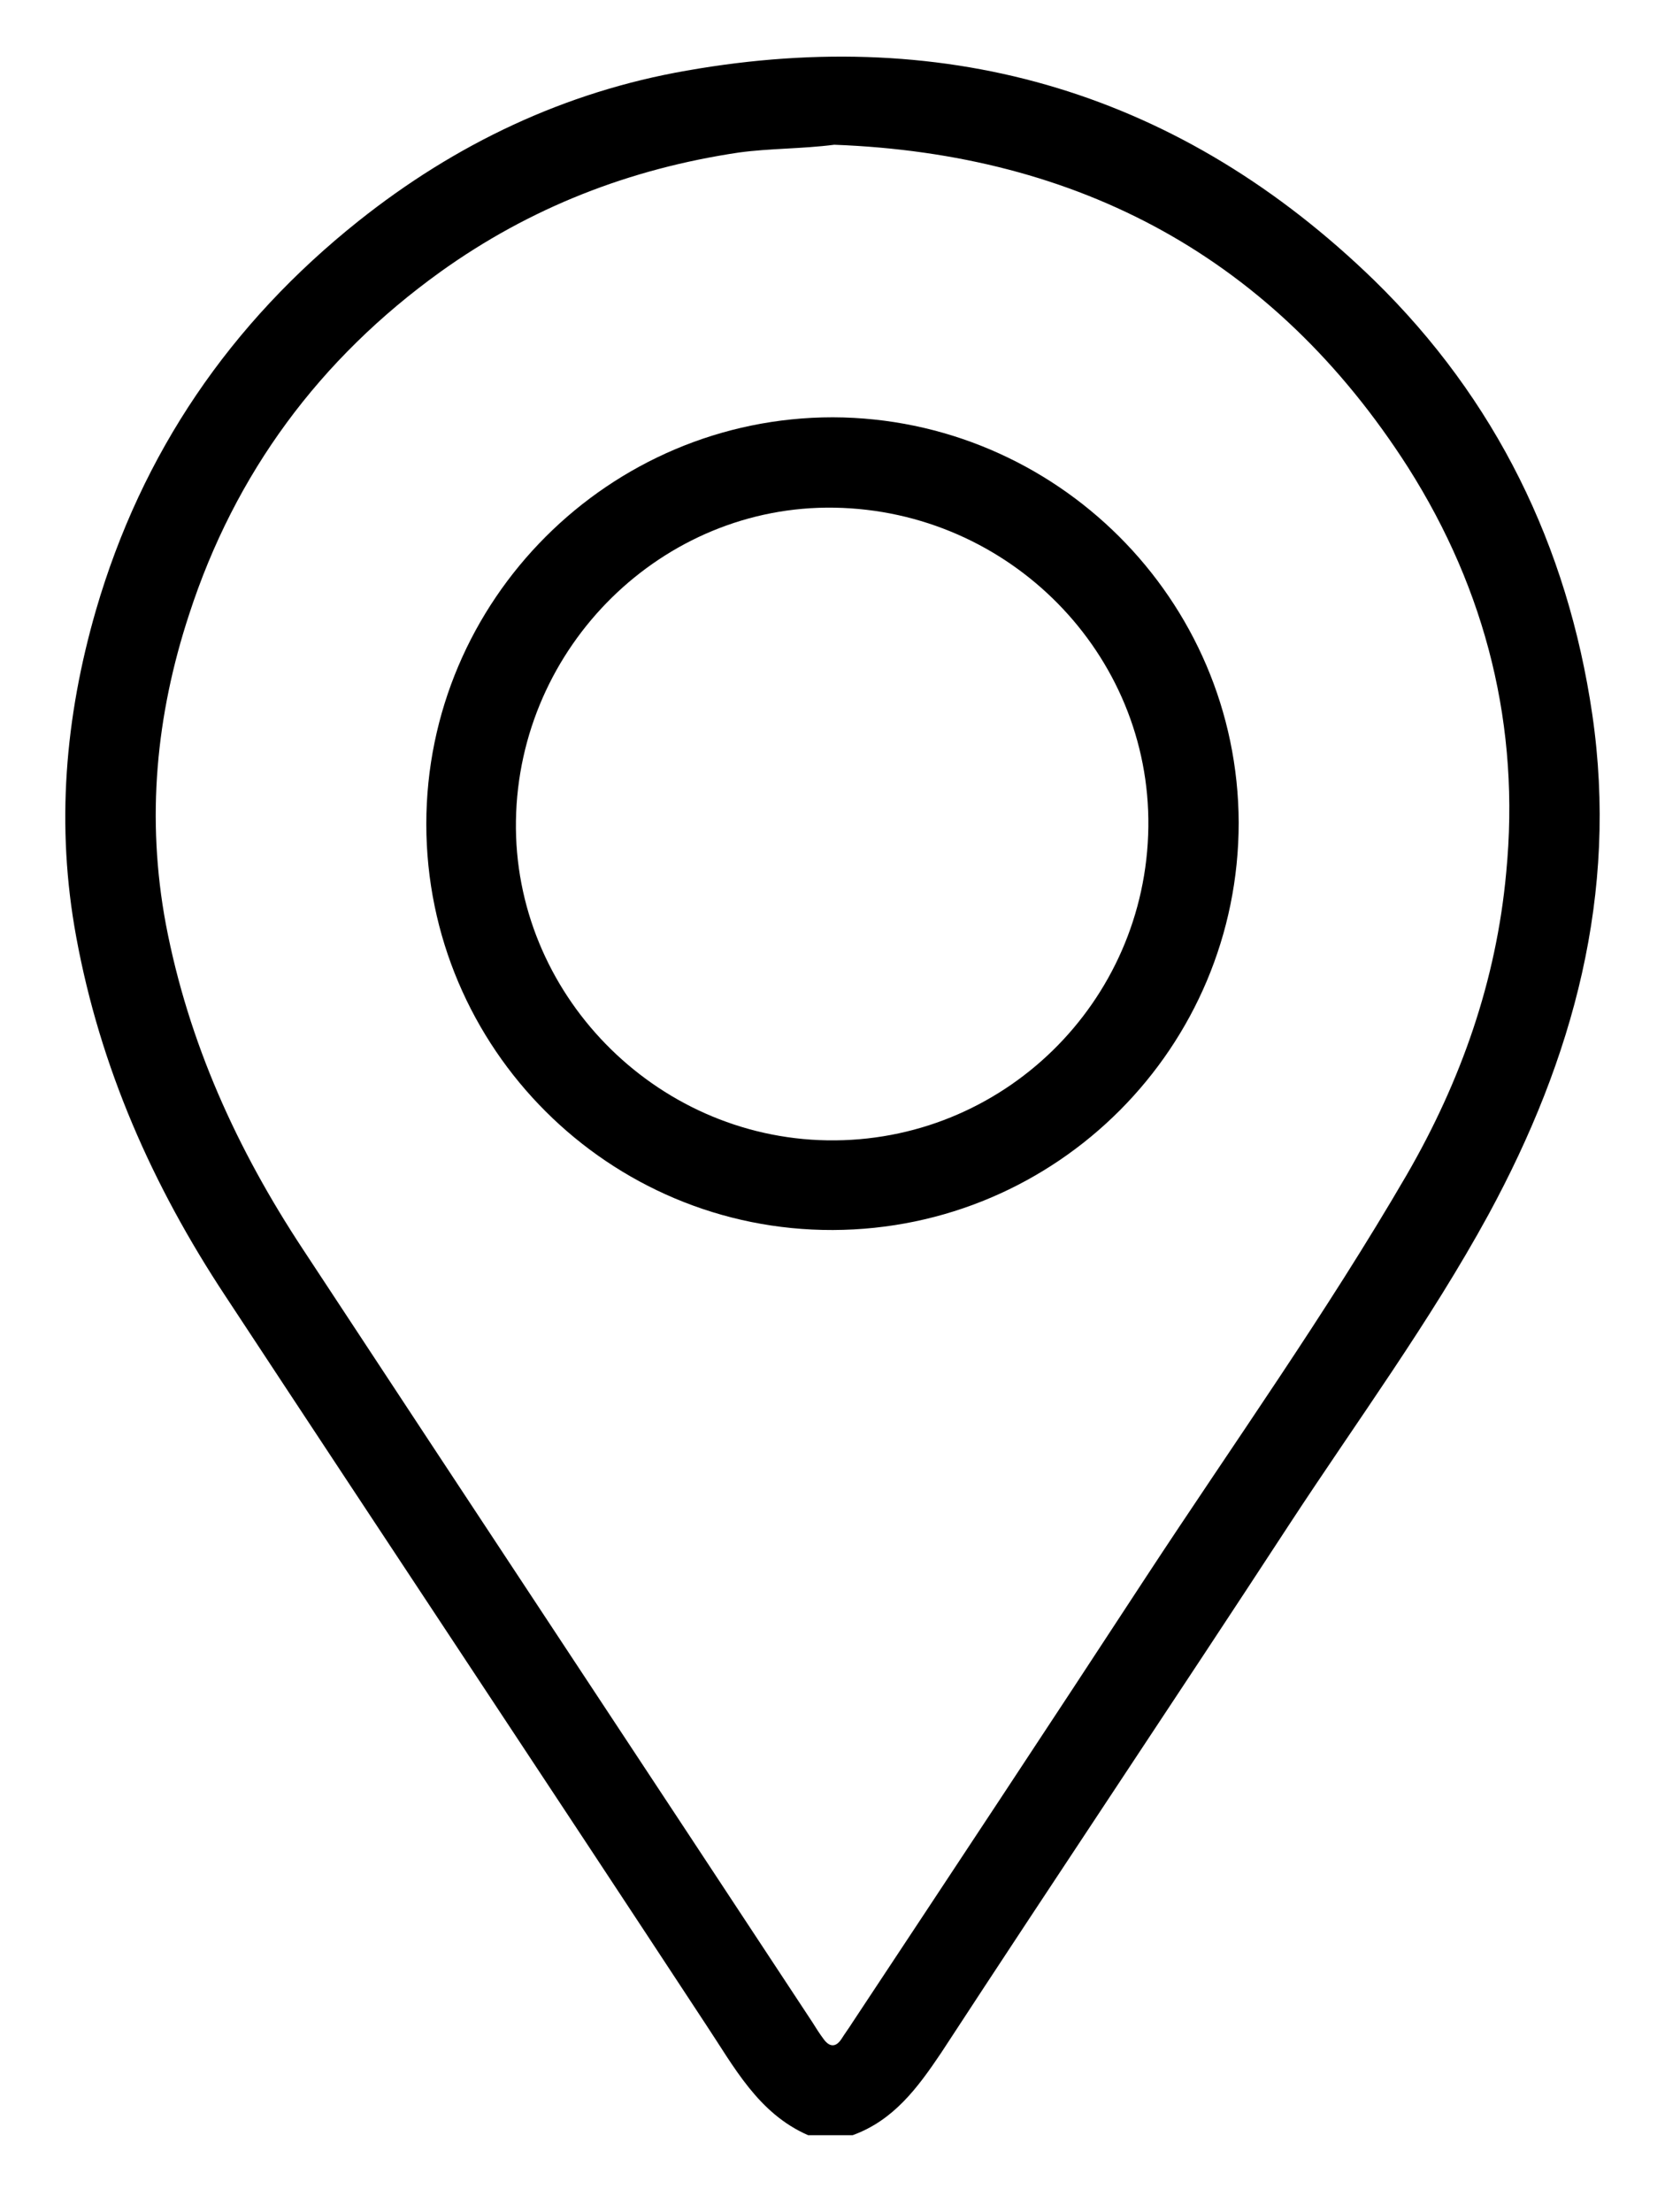 <svg version="1.1" id="Layer_1" xmlns="http://www.w3.org/2000/svg" xmlns:xlink="http://www.w3.org/1999/xlink" x="0px" y="0px" viewBox="0 0 235.9 313.3" style="enable-background:new 0 0 235.9 313.3;" xml:space="preserve"><g><path d="M225.6,101.2c-3.5-23.9-13.7-44.7-30.9-61.5c-27.2-26.4-60-36.3-97.4-29.7c-17.3,3-32.8,10.4-46.5,21.3C32.6,45.8,20.1,64.1,13.6,86.4c-4.4,15.2-5.7,30.6-2.8,46.3c3.4,18.5,10.8,35.2,21.1,50.8C54.6,218,77.4,252.3,100,286.7c4,6,7.4,12.6,14.5,15.7c2.1,0,4.2,0,6.3,0c5.8-2.1,9.2-6.7,12.5-11.6c16.4-25.1,33.1-50,49.5-75.1c9.5-14.5,19.8-28.5,28.1-43.7C222.9,149.9,229.3,126.6,225.6,101.2z M213.4,123.6c-1.4,15.3-6.4,29.5-14.1,42.8c-11.4,19.6-24.5,38-36.9,56.9c-13.8,21.1-27.7,42.1-41.6,63.1c-0.5,0.8-1.1,1.6-1.6,2.4c-0.8,1.2-1.7,1.1-2.5,0c-0.6-0.8-1.1-1.6-1.6-2.4C91,249.8,66.9,213.4,42.9,176.9c-9.3-14.1-16.2-29.2-19.4-46c-2.8-15-1.4-29.6,3.3-43.9c6.5-20,18.5-36.2,35.6-48.5c12.7-9.1,26.8-14.6,42.3-16.9c4.4-0.6,8.8-0.5,13.5-1.1c34.7,1.3,62.3,16,81.3,45.7C210.6,83.7,215.4,103,213.4,123.6z"></path><g><path d="M118,59.1c-31.7,0-57.6,25.9-57.6,57.6c0,31.8,25.9,57.6,57.6,57.5c31.8-0.1,57.5-25.9,57.5-57.7C175.4,84.9,149.6,59.2,118,59.1z M117.2,161.5c-24.5-0.4-44.5-20.9-44.1-45.3c0.4-24.7,20.8-44.7,45.1-44.3c24.8,0.4,44.8,20.7,44.5,45.2C162.4,142,142,161.9,117.2,161.5z"></path></g></g></svg>